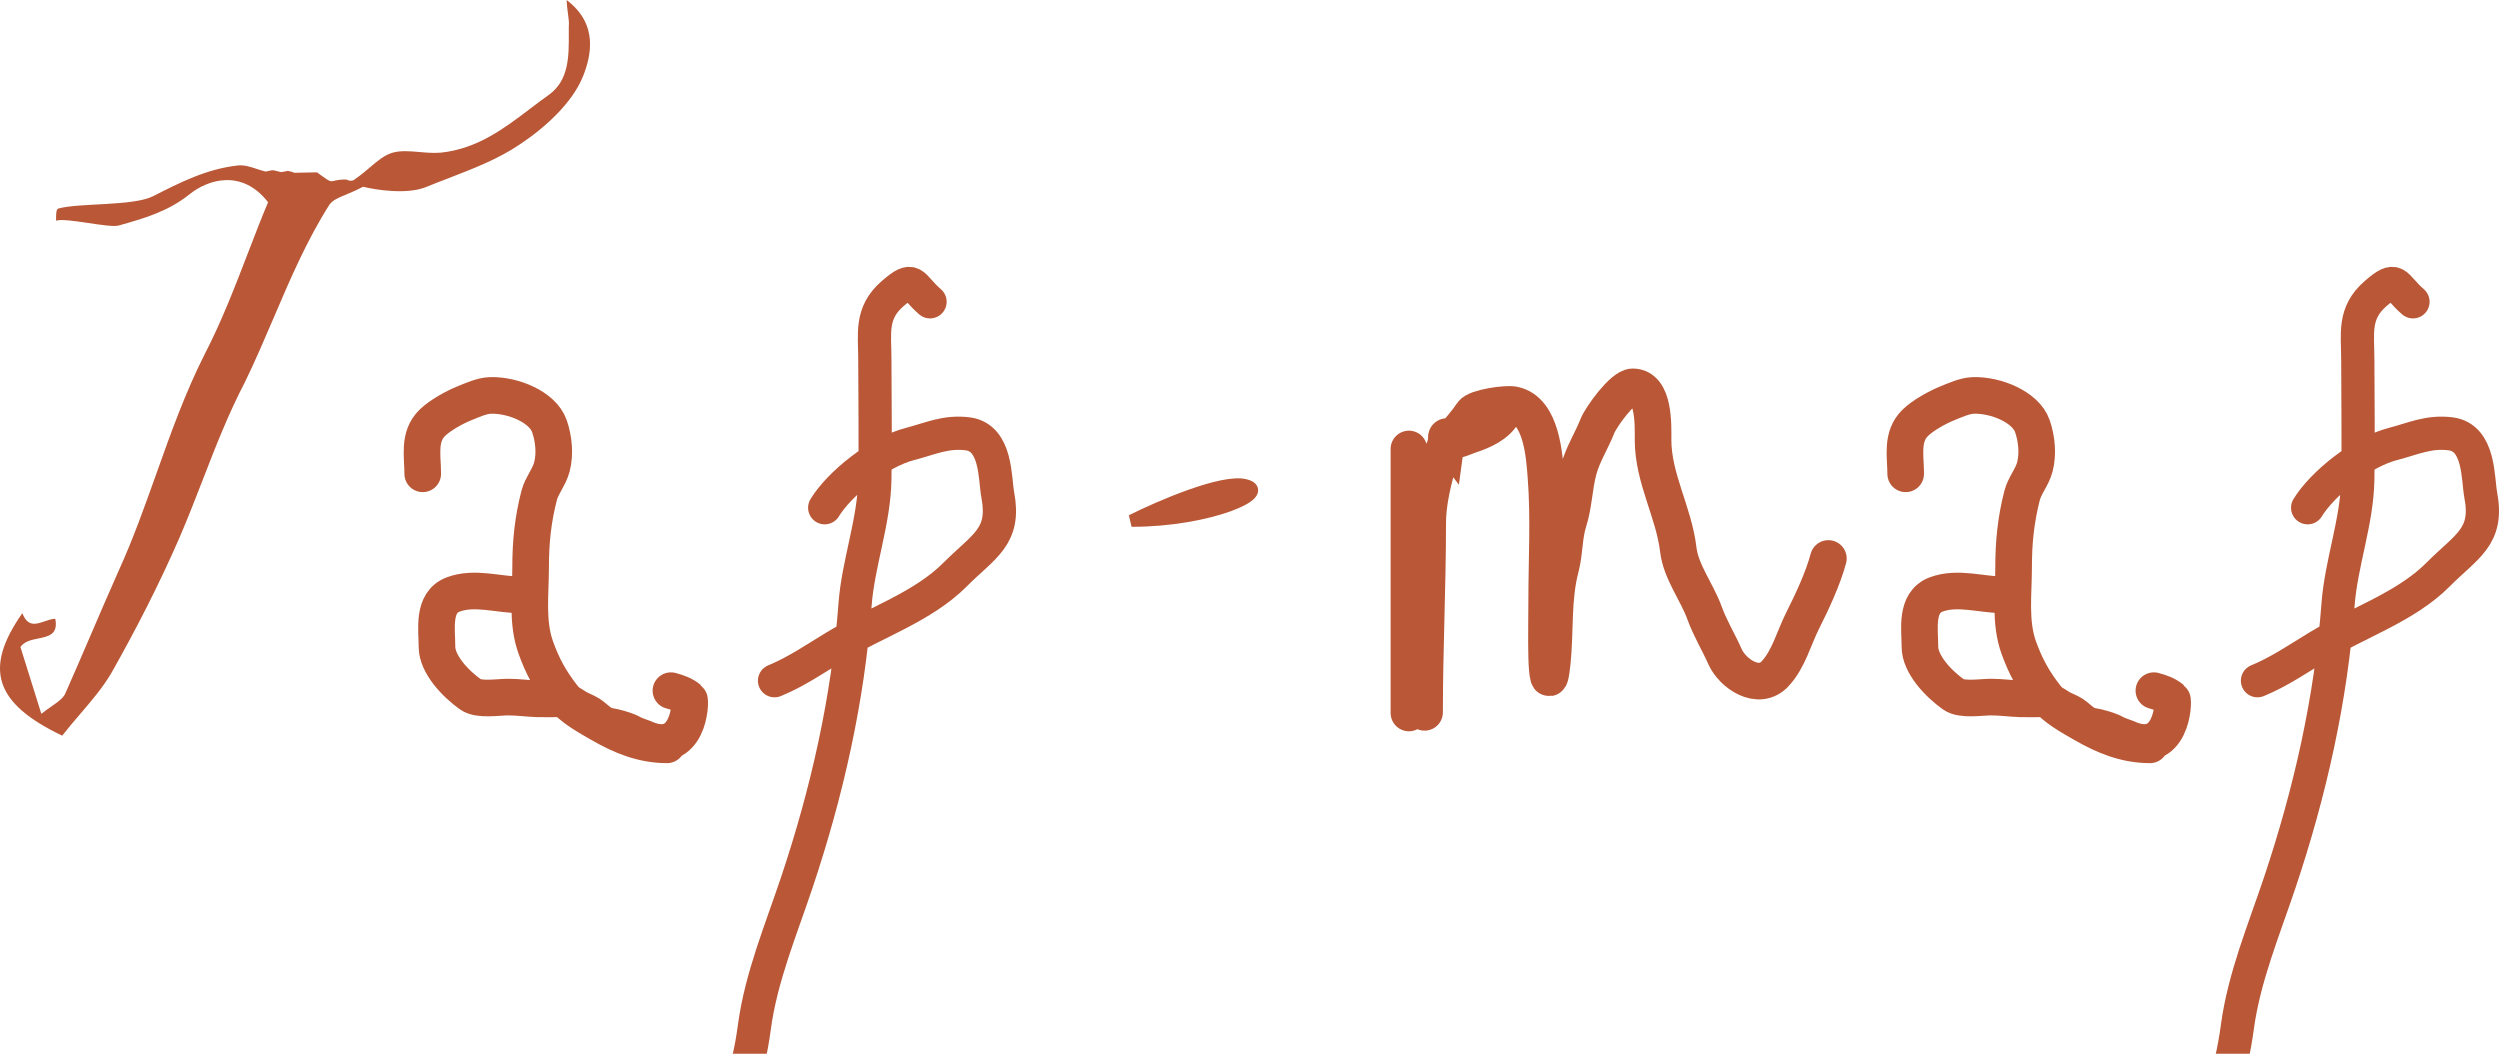 <?xml version="1.0" encoding="UTF-8"?> <svg xmlns="http://www.w3.org/2000/svg" viewBox="0 0 75.242 31.715" fill="none"><path d="M12.723 14.26C12.723 13.725 12.581 13.143 13.016 12.721C13.245 12.499 13.669 12.262 13.979 12.137C14.204 12.046 14.5 11.909 14.759 11.901C15.431 11.88 16.335 12.245 16.535 12.824C16.667 13.203 16.713 13.663 16.61 14.055C16.532 14.353 16.303 14.618 16.229 14.904C16.037 15.648 15.97 16.316 15.97 17.082C15.97 17.877 15.85 18.726 16.127 19.493C16.327 20.048 16.551 20.466 16.937 20.963C17.205 21.308 17.687 21.571 18.088 21.801C18.691 22.147 19.33 22.417 20.075 22.417M15.664 17.903C14.999 17.903 14.287 17.651 13.642 17.891C13.002 18.129 13.152 18.948 13.152 19.467C13.152 19.992 13.708 20.579 14.163 20.901C14.416 21.08 14.983 20.98 15.296 20.98C15.592 20.98 15.881 21.023 16.168 21.032C16.386 21.039 16.606 21.032 16.825 21.032C16.936 21.032 17.174 21.175 17.271 21.24C17.42 21.34 17.465 21.349 17.658 21.442C17.904 21.559 18.045 21.812 18.332 21.855C18.491 21.879 18.776 21.958 18.911 22.018C19.065 22.086 18.987 22.077 19.371 22.212C20.744 22.837 20.802 21.09 20.744 21.043C20.566 20.898 20.418 20.85 20.193 20.787" stroke="#B95736" stroke-width="1.102" stroke-linecap="round"></path><path d="M57.355 14.26C57.355 13.725 57.213 13.143 57.648 12.721C57.877 12.499 58.302 12.262 58.611 12.137C58.837 12.046 59.132 11.909 59.391 11.901C60.063 11.88 60.967 12.245 61.168 12.824C61.299 13.203 61.345 13.663 61.242 14.055C61.165 14.353 60.935 14.618 60.861 14.904C60.67 15.648 60.603 16.316 60.603 17.082C60.603 17.877 60.483 18.726 60.759 19.493C60.96 20.048 61.183 20.466 61.569 20.963C61.837 21.308 62.319 21.571 62.72 21.801C63.323 22.147 63.962 22.417 64.708 22.417M60.296 17.903C59.631 17.903 58.919 17.651 58.274 17.891C57.634 18.129 57.784 18.948 57.784 19.467C57.784 19.992 58.34 20.579 58.795 20.901C59.048 21.08 59.615 20.98 59.928 20.98C60.224 20.98 60.514 21.023 60.8 21.032C61.018 21.039 61.238 21.032 61.457 21.032C61.568 21.032 61.806 21.175 61.903 21.24C62.052 21.34 62.097 21.349 62.291 21.442C62.536 21.559 62.677 21.812 62.965 21.855C63.123 21.879 63.408 21.958 63.543 22.018C63.697 22.086 63.619 22.077 64.003 22.212C65.376 22.837 65.434 21.09 65.376 21.043C65.198 20.898 65.05 20.85 64.825 20.787" stroke="#B95736" stroke-width="1.102" stroke-linecap="round"></path><path d="M42.875 21.439C42.875 19.538 42.969 17.65 42.969 15.759C42.969 15.17 43.103 14.607 43.252 14.042C43.424 13.393 43.963 12.968 44.309 12.444C44.428 12.265 45.323 12.132 45.56 12.182C46.407 12.36 46.481 13.744 46.529 14.354C46.625 15.59 46.55 16.86 46.55 18.099C46.55 18.658 46.536 19.218 46.55 19.776C46.561 20.26 46.626 20.809 46.717 19.954C46.818 18.996 46.723 18.028 46.973 17.08C47.095 16.619 47.065 16.145 47.209 15.695C47.37 15.192 47.374 14.649 47.512 14.136C47.639 13.669 47.906 13.26 48.078 12.82C48.181 12.558 48.835 11.643 49.14 11.643C49.799 11.643 49.752 12.814 49.752 13.246C49.752 14.392 50.38 15.422 50.511 16.541C50.59 17.213 51.075 17.82 51.302 18.45C51.467 18.91 51.721 19.318 51.919 19.766C52.139 20.263 52.925 20.818 53.427 20.276C53.837 19.833 53.99 19.2 54.254 18.678C54.536 18.119 54.869 17.408 55.028 16.808M42.404 13.513V18.638M42.404 18.638C42.404 17.402 42.441 15.916 42.917 14.76C43.101 14.313 43.423 13.741 43.529 13.29C43.537 13.257 43.542 13.231 43.545 13.21M42.404 18.638V21.458M43.545 13.21C43.563 13.082 43.505 13.158 43.545 13.21ZM43.545 13.21C43.558 13.228 43.584 13.243 43.628 13.246C43.908 13.261 44.015 13.17 44.267 13.087C44.617 12.973 45.056 12.774 45.23 12.444" stroke="#B95736" stroke-width="1.102" stroke-linecap="round"></path><path d="M27.991 9.083C27.41 8.579 27.524 8.266 26.867 8.835C26.187 9.424 26.33 10.041 26.33 10.819C26.33 12.026 26.353 13.234 26.33 14.441C26.306 15.709 25.826 16.955 25.734 18.201C25.525 21.034 24.895 23.833 23.981 26.561C23.501 27.995 22.907 29.413 22.706 30.9C22.617 31.56 22.462 32.416 22.102 33.007M24.821 15.281C25.257 14.564 26.436 13.606 27.396 13.36C27.999 13.205 28.463 12.973 29.124 13.057C30.003 13.168 29.936 14.405 30.03 14.895C30.27 16.16 29.611 16.424 28.746 17.292C27.769 18.272 26.344 18.729 25.123 19.468C24.531 19.826 23.97 20.216 23.311 20.487" stroke="#B95736" stroke-linecap="round"></path><path d="M72.623 9.083C72.043 8.579 72.157 8.266 71.499 8.835C70.819 9.424 70.962 10.041 70.962 10.819C70.962 12.026 70.985 13.234 70.962 14.441C70.938 15.709 70.459 16.955 70.367 18.201C70.158 21.034 69.528 23.833 68.614 26.561C68.134 27.995 67.54 29.413 67.339 30.9C67.249 31.56 67.095 32.416 66.735 33.007M69.453 15.281C69.89 14.564 71.068 13.606 72.028 13.36C72.631 13.205 73.095 12.973 73.756 13.057C74.635 13.168 74.569 14.405 74.662 14.895C74.903 16.16 74.243 16.424 73.379 17.292C72.402 18.272 70.977 18.729 69.755 19.468C69.163 19.826 68.603 20.216 67.943 20.487" stroke="#B95736" stroke-linecap="round"></path><path fill-rule="evenodd" clip-rule="evenodd" d="M1.688 6.559C1.688 6.589 1.688 6.617 1.687 6.643C1.976 6.54 3.278 6.87 3.573 6.787C4.313 6.579 5.052 6.37 5.695 5.854C6.257 5.398 7.283 5.077 8.068 6.086C7.859 6.585 7.66 7.1 7.46 7.621C7.067 8.641 6.667 9.681 6.164 10.653C5.574 11.819 5.141 13.035 4.709 14.248C4.355 15.242 4.002 16.233 3.564 17.195C3.288 17.815 3.023 18.431 2.758 19.047C2.493 19.663 2.229 20.28 1.953 20.899C1.871 21.037 1.734 21.132 1.551 21.259C1.46 21.323 1.357 21.394 1.244 21.483L0.615 19.473C0.731 19.302 0.948 19.258 1.155 19.216C1.465 19.153 1.755 19.094 1.664 18.623C1.555 18.627 1.445 18.665 1.338 18.702C1.079 18.79 0.836 18.873 0.672 18.455C-0.496 20.121 -0.169 21.166 1.872 22.141C2.035 21.93 2.216 21.719 2.399 21.506C2.74 21.108 3.089 20.7 3.349 20.261C4.104 18.924 4.804 17.558 5.404 16.176C5.653 15.598 5.877 15.021 6.1 14.447C6.485 13.453 6.867 12.469 7.369 11.505C7.675 10.878 7.951 10.232 8.229 9.583C8.728 8.413 9.231 7.236 9.919 6.153C10.021 6.019 10.194 5.947 10.424 5.852C10.57 5.791 10.738 5.721 10.926 5.62C11.316 5.718 12.24 5.859 12.808 5.635C13.029 5.544 13.258 5.456 13.492 5.366C14.226 5.083 14.997 4.786 15.643 4.347C16.421 3.832 17.222 3.093 17.541 2.31C17.779 1.722 18.035 0.738 17.053 0.001C17.059 0.152 17.077 0.283 17.093 0.402C17.114 0.554 17.132 0.685 17.119 0.811C17.119 0.876 17.119 0.941 17.119 1.007C17.122 1.692 17.125 2.405 16.534 2.843C16.337 2.982 16.145 3.128 15.952 3.275C15.164 3.872 14.373 4.473 13.28 4.593C13.061 4.614 12.84 4.594 12.623 4.575C12.342 4.551 12.069 4.527 11.825 4.593C11.577 4.66 11.364 4.841 11.133 5.038C11.001 5.151 10.862 5.269 10.708 5.374C10.584 5.504 10.424 5.402 10.424 5.402C9.822 5.402 10.13 5.615 9.541 5.187C8.536 5.198 9.055 5.228 8.666 5.143C8.386 5.193 8.529 5.193 8.236 5.125C8.165 5.122 8.111 5.137 8.068 5.149C8.025 5.16 7.992 5.169 7.964 5.155C7.888 5.136 7.811 5.111 7.731 5.085C7.544 5.023 7.35 4.959 7.158 4.98C6.223 5.083 5.414 5.494 4.609 5.904C4.009 6.209 2.406 6.1 1.759 6.275C1.689 6.293 1.689 6.436 1.688 6.559Z" fill="#B95736"></path><path d="M34.057 15.672C34.912 15.244 36.793 14.432 37.477 14.603C38.333 14.817 36.409 15.672 34.057 15.672Z" fill="#B95736" stroke="#B95736" stroke-width="0.367"></path></svg> 